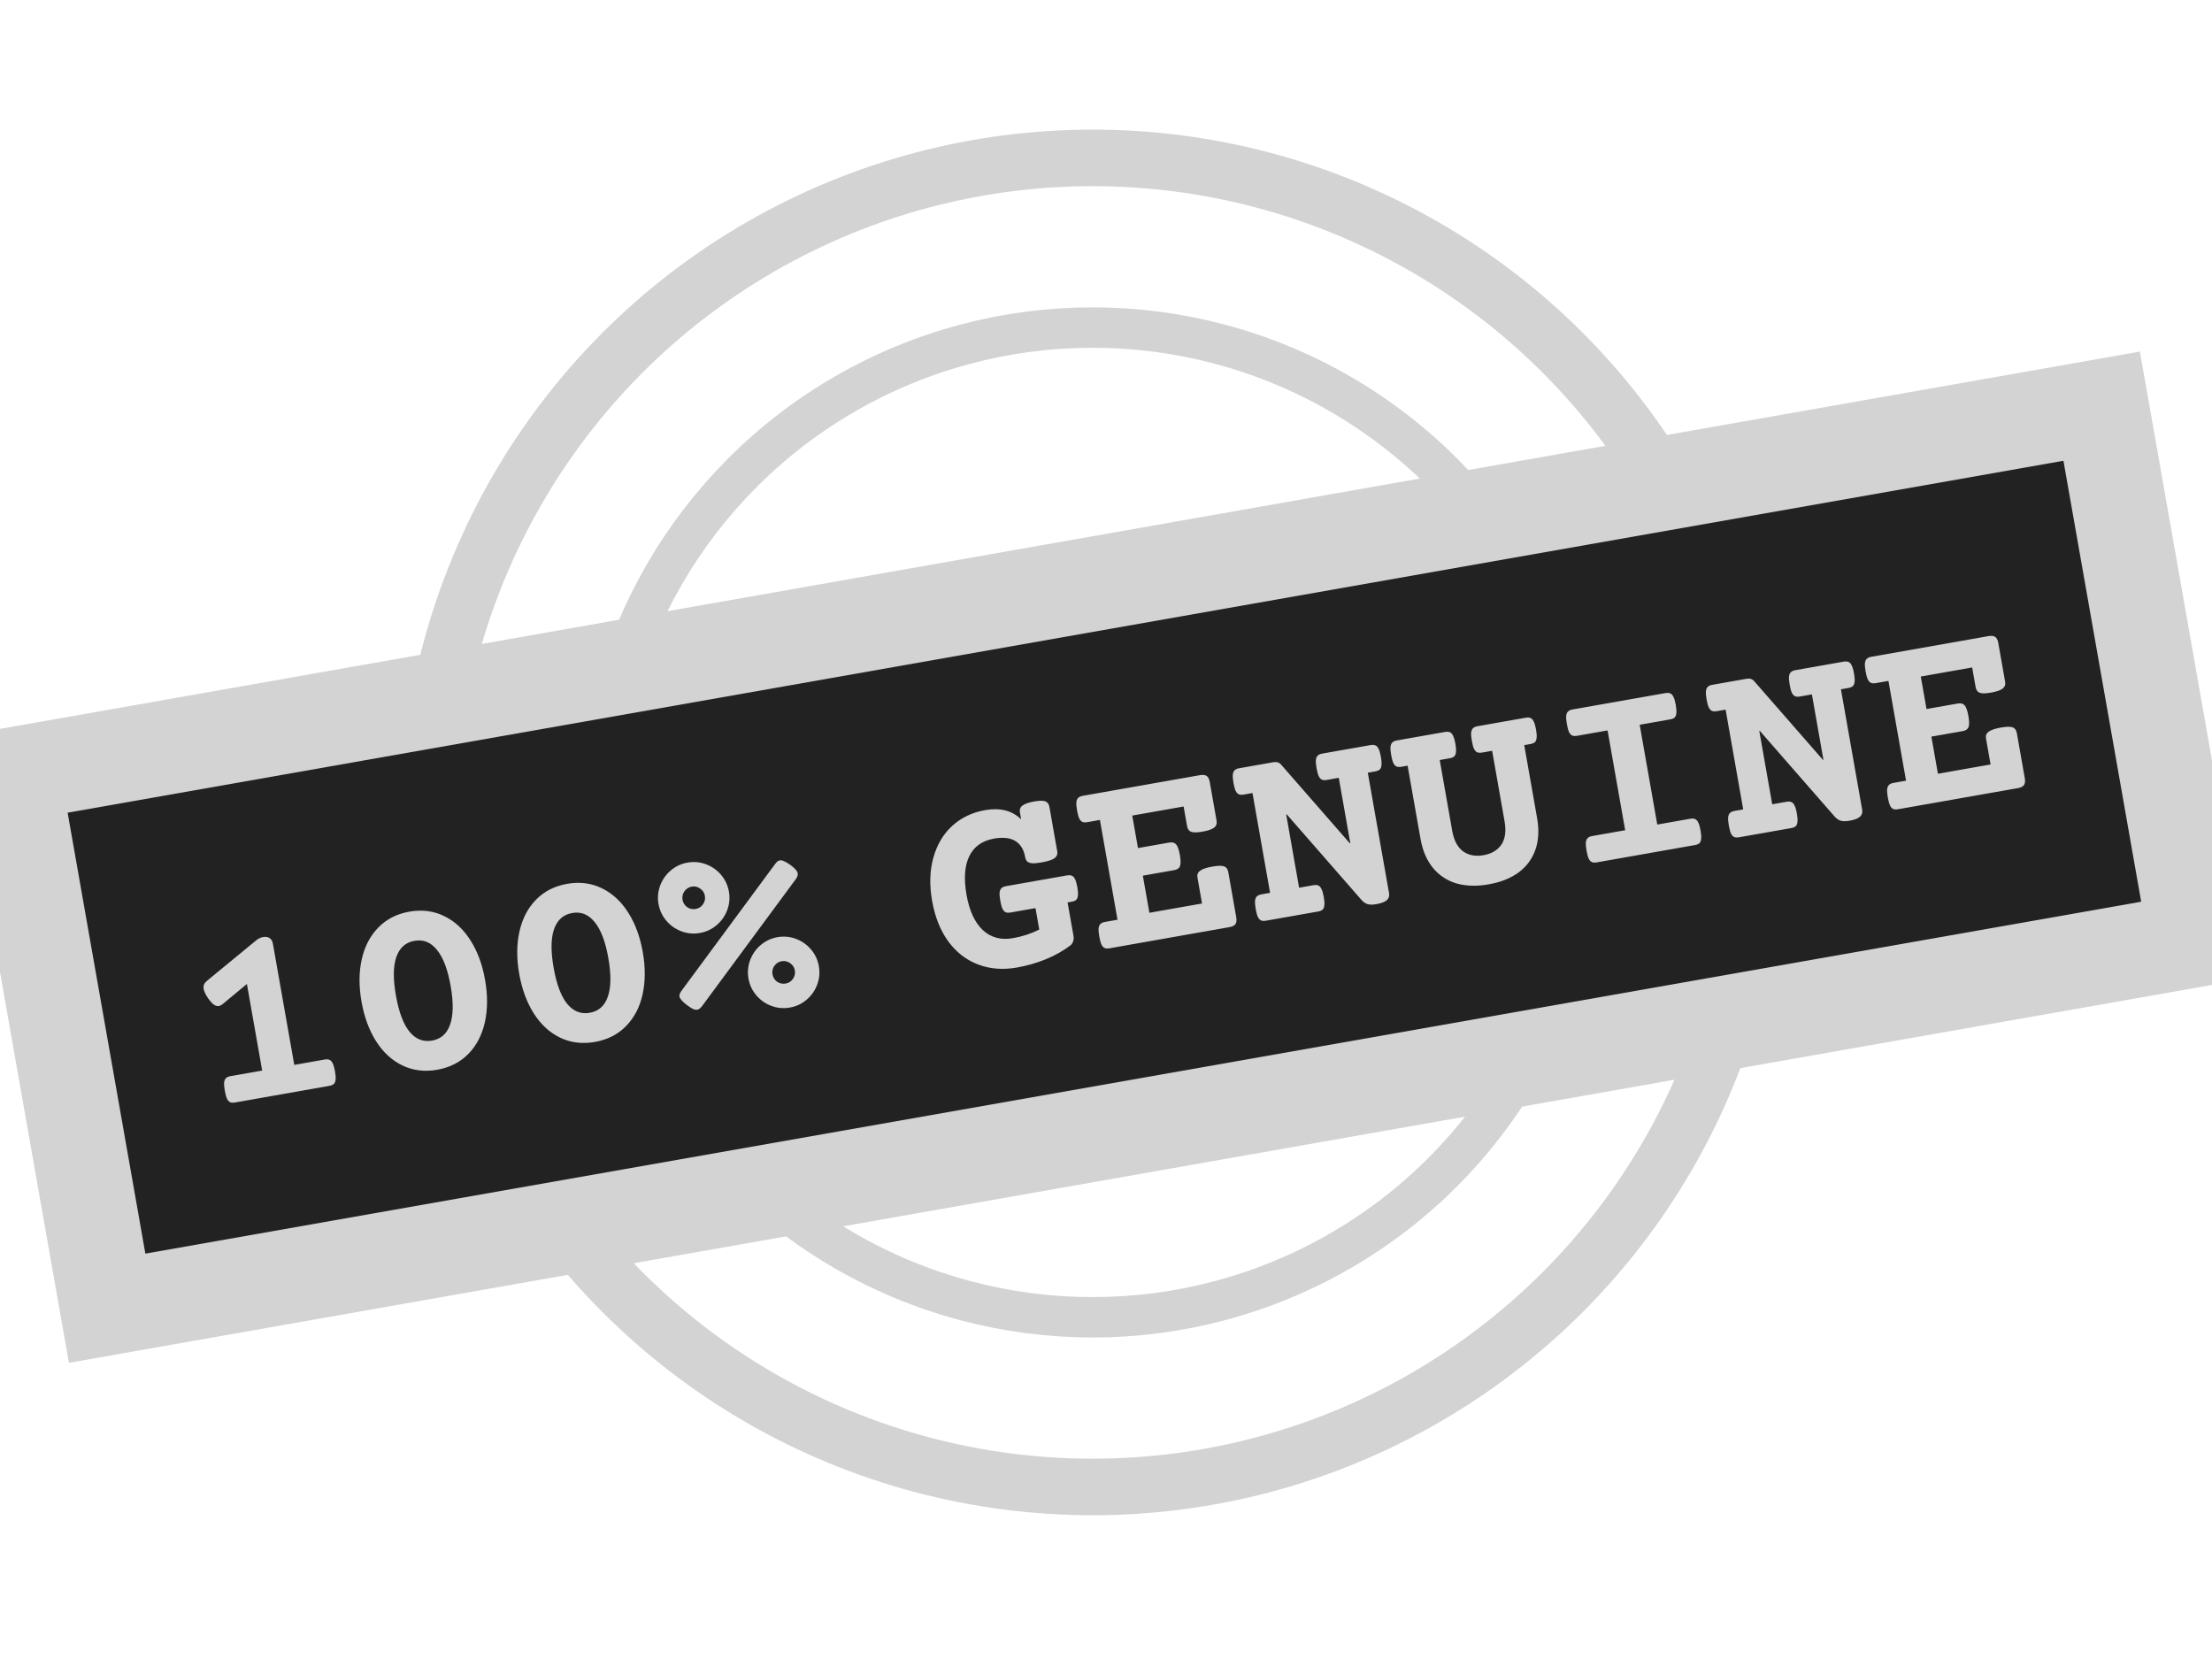 <svg xmlns="http://www.w3.org/2000/svg" width="132" height="99" viewBox="0 0 132 99" fill="none"><circle cx="65.199" cy="49.078" r="39.656" stroke="#D3D3D3" stroke-width="3.375"></circle><circle cx="65.199" cy="49.078" r="29.531" stroke="#D3D3D3" stroke-width="2.411" stroke-linecap="round"></circle><g><rect x="0.777" y="46.215" width="126.562" height="32.344" transform="rotate(-10 0.777 46.215)" fill="#222222"></rect><path d="M19.369 63.228C19.492 63.206 19.59 63.213 19.665 63.247C19.738 63.276 19.8 63.344 19.851 63.451C19.907 63.557 19.953 63.718 19.991 63.932C20.029 64.147 20.04 64.313 20.024 64.432C20.013 64.55 19.978 64.635 19.919 64.688C19.86 64.74 19.769 64.777 19.646 64.799L14.036 65.788C13.914 65.81 13.816 65.806 13.742 65.777C13.668 65.748 13.604 65.68 13.548 65.574C13.498 65.467 13.454 65.306 13.416 65.091C13.378 64.877 13.364 64.711 13.375 64.593C13.391 64.474 13.429 64.389 13.488 64.336C13.546 64.278 13.637 64.239 13.759 64.217L15.645 63.885L14.734 58.719L13.293 59.914C13.21 59.981 13.133 60.021 13.061 60.033C12.964 60.051 12.861 60.021 12.753 59.946C12.65 59.869 12.535 59.739 12.408 59.556C12.266 59.349 12.182 59.172 12.156 59.024C12.137 58.916 12.144 58.823 12.178 58.743C12.216 58.663 12.282 58.585 12.374 58.511L15.286 56.117C15.415 56.01 15.553 55.943 15.701 55.917C15.85 55.891 15.977 55.911 16.083 55.976C16.19 56.042 16.257 56.156 16.286 56.32L17.561 63.547L19.369 63.228ZM24.427 54.402C25.178 54.27 25.868 54.356 26.496 54.662C27.123 54.962 27.648 55.444 28.07 56.107C28.492 56.765 28.784 57.554 28.946 58.473C29.108 59.393 29.104 60.236 28.934 61.004C28.762 61.767 28.434 62.396 27.947 62.893C27.46 63.389 26.841 63.704 26.09 63.837C25.339 63.969 24.65 63.885 24.023 63.585C23.396 63.284 22.872 62.805 22.45 62.147C22.028 61.484 21.735 60.693 21.573 59.773C21.411 58.854 21.415 58.013 21.587 57.25C21.757 56.483 22.085 55.85 22.572 55.354C23.058 54.852 23.676 54.535 24.427 54.402ZM24.734 56.142C24.202 56.236 23.841 56.56 23.649 57.116C23.461 57.665 23.454 58.43 23.627 59.411C23.8 60.392 24.069 61.109 24.433 61.561C24.802 62.012 25.252 62.191 25.784 62.097C26.315 62.003 26.674 61.682 26.862 61.132C27.055 60.582 27.065 59.816 26.892 58.835C26.719 57.855 26.448 57.138 26.078 56.687C25.713 56.23 25.265 56.048 24.734 56.142ZM33.838 52.743C34.589 52.611 35.279 52.697 35.907 53.002C36.534 53.303 37.059 53.784 37.481 54.447C37.903 55.105 38.195 55.894 38.357 56.814C38.519 57.733 38.515 58.577 38.345 59.345C38.174 60.107 37.845 60.737 37.358 61.233C36.871 61.73 36.253 62.045 35.502 62.177C34.751 62.309 34.061 62.225 33.434 61.925C32.807 61.625 32.283 61.146 31.861 60.488C31.439 59.825 31.146 59.033 30.984 58.114C30.822 57.194 30.826 56.353 30.998 55.591C31.168 54.823 31.496 54.191 31.983 53.694C32.469 53.193 33.087 52.875 33.838 52.743ZM34.145 54.483C33.613 54.576 33.252 54.901 33.06 55.456C32.872 56.005 32.865 56.771 33.038 57.752C33.211 58.733 33.48 59.449 33.844 59.901C34.213 60.352 34.663 60.531 35.195 60.437C35.726 60.344 36.086 60.022 36.273 59.473C36.466 58.923 36.476 58.157 36.303 57.176C36.13 56.195 35.859 55.479 35.489 55.028C35.124 54.571 34.676 54.389 34.145 54.483ZM41.027 51.475C41.405 51.409 41.771 51.441 42.127 51.574C42.482 51.706 42.782 51.916 43.028 52.205C43.274 52.494 43.43 52.827 43.497 53.205C43.563 53.583 43.531 53.95 43.398 54.305C43.266 54.66 43.056 54.961 42.767 55.206C42.479 55.452 42.145 55.608 41.767 55.675C41.389 55.742 41.023 55.709 40.667 55.577C40.312 55.444 40.011 55.234 39.766 54.946C39.52 54.657 39.364 54.324 39.297 53.946C39.23 53.568 39.263 53.201 39.395 52.846C39.528 52.49 39.738 52.19 40.027 51.944C40.315 51.698 40.649 51.542 41.027 51.475ZM46.263 51.548C46.347 51.428 46.438 51.359 46.535 51.342C46.606 51.329 46.691 51.346 46.788 51.392C46.89 51.432 47.017 51.507 47.168 51.617C47.433 51.808 47.578 51.974 47.604 52.117C47.621 52.214 47.583 52.329 47.49 52.461L41.896 60.038C41.798 60.166 41.705 60.238 41.618 60.253C41.547 60.266 41.46 60.252 41.358 60.212C41.261 60.166 41.139 60.087 40.993 59.976C40.719 59.771 40.571 59.6 40.546 59.462C40.531 59.375 40.572 59.263 40.669 59.124L46.263 51.548ZM41.279 52.908C41.095 52.941 40.949 53.035 40.839 53.192C40.734 53.342 40.698 53.509 40.73 53.693C40.763 53.877 40.854 54.024 41.005 54.134C41.161 54.239 41.331 54.275 41.514 54.242C41.698 54.21 41.843 54.118 41.948 53.968C42.058 53.812 42.096 53.642 42.064 53.458C42.031 53.274 41.937 53.13 41.782 53.025C41.631 52.915 41.463 52.876 41.279 52.908ZM46.395 55.926C46.773 55.859 47.139 55.892 47.495 56.024C47.85 56.157 48.15 56.367 48.396 56.656C48.642 56.944 48.798 57.278 48.865 57.656C48.931 58.034 48.899 58.4 48.766 58.755C48.634 59.111 48.424 59.411 48.135 59.657C47.846 59.903 47.513 60.059 47.135 60.126C46.757 60.192 46.39 60.16 46.035 60.027C45.68 59.895 45.38 59.685 45.134 59.396C44.888 59.108 44.732 58.774 44.665 58.396C44.598 58.018 44.631 57.651 44.763 57.296C44.896 56.941 45.106 56.641 45.395 56.395C45.683 56.149 46.017 55.993 46.395 55.926ZM46.647 57.359C46.463 57.392 46.317 57.486 46.207 57.642C46.102 57.792 46.066 57.959 46.098 58.143C46.13 58.327 46.222 58.474 46.373 58.585C46.529 58.689 46.699 58.725 46.882 58.693C47.066 58.66 47.211 58.569 47.316 58.419C47.425 58.262 47.464 58.092 47.432 57.908C47.399 57.724 47.305 57.58 47.15 57.476C46.999 57.366 46.831 57.327 46.647 57.359ZM61.713 47.828C62.029 47.772 62.253 47.77 62.383 47.82C62.513 47.871 62.594 47.986 62.626 48.165L63.09 50.801C63.121 50.975 63.064 51.114 62.919 51.218C62.778 51.317 62.527 51.398 62.164 51.462C61.924 51.505 61.734 51.522 61.596 51.515C61.462 51.502 61.364 51.466 61.301 51.409C61.238 51.352 61.196 51.262 61.174 51.139C61.097 50.7 60.904 50.383 60.596 50.19C60.288 49.997 59.863 49.948 59.322 50.043C58.612 50.169 58.118 50.519 57.84 51.095C57.562 51.67 57.508 52.439 57.677 53.399C57.845 54.349 58.169 55.051 58.649 55.504C59.133 55.95 59.733 56.111 60.448 55.984C61.016 55.885 61.538 55.713 62.017 55.471L61.792 54.191L60.312 54.452C60.19 54.473 60.092 54.47 60.018 54.44C59.944 54.411 59.88 54.344 59.824 54.237C59.774 54.13 59.73 53.97 59.692 53.755C59.654 53.541 59.641 53.374 59.651 53.257C59.667 53.138 59.705 53.052 59.764 53C59.822 52.942 59.913 52.902 60.035 52.881L63.668 52.24C63.791 52.218 63.889 52.225 63.964 52.259C64.037 52.288 64.1 52.356 64.15 52.463C64.206 52.569 64.252 52.73 64.29 52.944C64.328 53.159 64.339 53.326 64.323 53.444C64.312 53.562 64.277 53.647 64.218 53.7C64.159 53.752 64.068 53.79 63.945 53.811L63.708 53.853L64.058 55.838C64.079 55.961 64.073 56.072 64.038 56.173C64.008 56.273 63.954 56.354 63.875 56.416C63.443 56.745 62.954 57.02 62.409 57.243C61.863 57.465 61.286 57.63 60.678 57.738C59.841 57.885 59.069 57.824 58.362 57.553C57.656 57.283 57.064 56.824 56.586 56.175C56.113 55.522 55.792 54.717 55.623 53.761C55.456 52.811 55.481 51.951 55.698 51.18C55.914 50.404 56.29 49.772 56.825 49.282C57.365 48.792 58.019 48.479 58.785 48.344C59.684 48.186 60.402 48.37 60.937 48.897L60.863 48.476C60.832 48.302 60.885 48.166 61.02 48.069C61.155 47.966 61.386 47.886 61.713 47.828ZM71.606 46.257C71.784 46.226 71.919 46.242 72.009 46.305C72.099 46.368 72.16 46.489 72.192 46.668L72.6 48.982C72.63 49.156 72.578 49.294 72.444 49.397C72.308 49.495 72.077 49.572 71.75 49.63C71.433 49.686 71.21 49.688 71.079 49.637C70.949 49.587 70.869 49.472 70.837 49.293L70.632 48.128L67.566 48.669L67.908 50.608L69.778 50.278C69.957 50.246 70.092 50.283 70.185 50.388C70.277 50.493 70.351 50.703 70.407 51.02C70.463 51.337 70.465 51.56 70.414 51.691C70.363 51.816 70.247 51.894 70.069 51.925L68.199 52.255L68.589 54.47L71.731 53.916L71.458 52.368C71.428 52.194 71.48 52.059 71.616 51.961C71.755 51.857 71.996 51.775 72.339 51.715C72.676 51.655 72.912 51.651 73.047 51.7C73.183 51.75 73.266 51.865 73.298 52.044L73.773 54.741C73.804 54.915 73.788 55.049 73.726 55.145C73.663 55.235 73.542 55.296 73.363 55.327L66.22 56.587C66.098 56.608 66 56.605 65.926 56.575C65.852 56.546 65.788 56.478 65.732 56.372C65.682 56.265 65.638 56.105 65.6 55.89C65.562 55.675 65.548 55.509 65.559 55.392C65.575 55.273 65.613 55.187 65.672 55.135C65.73 55.077 65.821 55.037 65.943 55.016L66.687 54.885L65.637 48.93L64.893 49.061C64.771 49.083 64.673 49.079 64.599 49.05C64.525 49.02 64.461 48.953 64.405 48.847C64.355 48.74 64.311 48.579 64.273 48.364C64.235 48.15 64.221 47.983 64.232 47.866C64.248 47.747 64.286 47.661 64.345 47.609C64.403 47.551 64.494 47.511 64.616 47.49L71.606 46.257ZM81.783 44.463C81.906 44.441 82.004 44.447 82.079 44.482C82.153 44.511 82.215 44.579 82.265 44.686C82.321 44.792 82.367 44.952 82.405 45.167C82.443 45.382 82.454 45.548 82.438 45.667C82.427 45.785 82.392 45.87 82.333 45.922C82.274 45.975 82.183 46.012 82.06 46.034L81.623 46.111L82.891 53.3C82.921 53.468 82.879 53.605 82.766 53.709C82.653 53.818 82.444 53.9 82.137 53.954C81.902 53.995 81.72 53.993 81.591 53.948C81.467 53.906 81.35 53.821 81.238 53.694L76.782 48.592L76.752 48.598L77.523 52.974L78.374 52.824C78.496 52.802 78.595 52.808 78.67 52.843C78.743 52.872 78.805 52.94 78.856 53.047C78.911 53.153 78.958 53.313 78.996 53.528C79.034 53.742 79.045 53.909 79.029 54.028C79.018 54.146 78.983 54.231 78.924 54.283C78.865 54.336 78.774 54.373 78.651 54.395L75.555 54.941C75.432 54.962 75.334 54.959 75.26 54.929C75.187 54.9 75.122 54.833 75.067 54.727C75.016 54.62 74.972 54.459 74.934 54.244C74.896 54.03 74.883 53.863 74.894 53.746C74.91 53.627 74.947 53.541 75.006 53.489C75.065 53.431 75.155 53.391 75.278 53.37L75.791 53.279L74.741 47.324L74.228 47.415C74.105 47.437 74.007 47.433 73.933 47.404C73.86 47.374 73.795 47.307 73.74 47.201C73.689 47.094 73.645 46.933 73.607 46.718C73.569 46.504 73.556 46.338 73.567 46.22C73.583 46.101 73.62 46.015 73.679 45.963C73.738 45.905 73.828 45.865 73.951 45.844L75.974 45.487C76.178 45.451 76.334 45.495 76.44 45.618L80.549 50.322L80.579 50.317L79.891 46.416L79.186 46.541C79.064 46.562 78.966 46.559 78.892 46.529C78.818 46.5 78.754 46.432 78.698 46.326C78.648 46.219 78.603 46.059 78.566 45.844C78.528 45.629 78.514 45.463 78.525 45.345C78.541 45.227 78.579 45.141 78.638 45.089C78.696 45.031 78.787 44.991 78.909 44.969L81.783 44.463ZM91.041 42.83C91.164 42.809 91.262 42.815 91.337 42.849C91.41 42.879 91.472 42.947 91.523 43.054C91.578 43.16 91.625 43.32 91.663 43.535C91.701 43.749 91.712 43.916 91.696 44.035C91.685 44.152 91.65 44.238 91.591 44.29C91.531 44.343 91.441 44.38 91.318 44.401L90.958 44.465L91.727 48.826C91.851 49.531 91.817 50.158 91.624 50.709C91.431 51.259 91.097 51.71 90.622 52.063C90.146 52.41 89.55 52.647 88.835 52.773C88.12 52.899 87.479 52.88 86.913 52.717C86.346 52.548 85.878 52.238 85.508 51.787C85.139 51.336 84.892 50.758 84.768 50.053L83.999 45.692L83.639 45.755C83.516 45.777 83.418 45.773 83.344 45.744C83.271 45.715 83.206 45.647 83.151 45.541C83.1 45.434 83.056 45.273 83.018 45.059C82.98 44.844 82.967 44.678 82.978 44.56C82.994 44.442 83.031 44.356 83.091 44.303C83.149 44.246 83.239 44.206 83.362 44.184L86.228 43.679C86.351 43.657 86.449 43.664 86.524 43.698C86.597 43.727 86.659 43.795 86.71 43.902C86.766 44.008 86.812 44.169 86.85 44.383C86.888 44.598 86.899 44.764 86.883 44.883C86.872 45.001 86.837 45.086 86.778 45.139C86.719 45.191 86.628 45.228 86.505 45.25L85.915 45.354L86.657 49.562C86.76 50.149 86.978 50.564 87.311 50.805C87.642 51.042 88.048 51.118 88.528 51.033C89.009 50.949 89.364 50.738 89.595 50.403C89.824 50.062 89.887 49.598 89.784 49.01L89.042 44.803L88.452 44.907C88.329 44.928 88.231 44.925 88.157 44.895C88.084 44.866 88.019 44.799 87.963 44.693C87.913 44.586 87.869 44.425 87.831 44.21C87.793 43.996 87.78 43.83 87.791 43.712C87.806 43.593 87.844 43.507 87.903 43.455C87.962 43.397 88.052 43.357 88.175 43.336L91.041 42.83ZM99.379 41.36C99.502 41.339 99.6 41.345 99.675 41.379C99.749 41.408 99.811 41.476 99.861 41.583C99.917 41.689 99.963 41.85 100.001 42.064C100.039 42.279 100.05 42.446 100.034 42.564C100.023 42.682 99.988 42.767 99.929 42.82C99.87 42.873 99.779 42.91 99.656 42.931L97.847 43.25L98.897 49.205L100.859 48.859C100.982 48.837 101.081 48.844 101.155 48.878C101.229 48.907 101.291 48.975 101.341 49.082C101.397 49.188 101.444 49.349 101.481 49.563C101.519 49.778 101.53 49.944 101.514 50.063C101.503 50.181 101.468 50.266 101.409 50.319C101.35 50.371 101.259 50.408 101.136 50.43L95.297 51.46C95.174 51.481 95.076 51.478 95.002 51.448C94.929 51.419 94.864 51.352 94.808 51.245C94.758 51.139 94.714 50.978 94.676 50.763C94.638 50.548 94.625 50.382 94.635 50.264C94.651 50.146 94.689 50.06 94.748 50.008C94.806 49.95 94.897 49.91 95.02 49.889L96.981 49.543L95.931 43.588L94.123 43.907C94 43.928 93.902 43.925 93.829 43.896C93.755 43.866 93.69 43.799 93.635 43.693C93.584 43.586 93.54 43.425 93.502 43.21C93.464 42.996 93.451 42.83 93.462 42.712C93.478 42.593 93.515 42.507 93.575 42.455C93.633 42.397 93.723 42.357 93.846 42.336L99.379 41.36ZM110.016 39.484C110.139 39.463 110.238 39.469 110.312 39.504C110.386 39.533 110.448 39.601 110.498 39.708C110.554 39.814 110.601 39.974 110.638 40.189C110.676 40.403 110.687 40.57 110.671 40.689C110.66 40.806 110.625 40.892 110.566 40.944C110.507 40.997 110.416 41.034 110.293 41.056L109.857 41.133L111.124 48.321C111.154 48.49 111.112 48.626 110.999 48.73C110.886 48.84 110.677 48.922 110.37 48.976C110.135 49.017 109.953 49.015 109.824 48.969C109.701 48.928 109.583 48.843 109.471 48.715L105.016 43.614L104.985 43.619L105.757 47.995L106.607 47.845C106.73 47.824 106.828 47.83 106.903 47.864C106.977 47.894 107.039 47.962 107.089 48.069C107.145 48.175 107.191 48.335 107.229 48.55C107.267 48.764 107.278 48.931 107.262 49.05C107.251 49.167 107.216 49.253 107.157 49.305C107.098 49.358 107.007 49.395 106.884 49.416L103.788 49.962C103.665 49.984 103.567 49.98 103.494 49.951C103.42 49.922 103.355 49.854 103.3 49.748C103.249 49.641 103.205 49.48 103.167 49.266C103.13 49.051 103.116 48.885 103.127 48.767C103.143 48.649 103.18 48.563 103.24 48.51C103.298 48.453 103.388 48.413 103.511 48.391L104.025 48.301L102.975 42.346L102.461 42.437C102.338 42.458 102.24 42.455 102.167 42.425C102.093 42.396 102.028 42.328 101.973 42.222C101.922 42.115 101.878 41.955 101.84 41.74C101.803 41.526 101.789 41.359 101.8 41.242C101.816 41.123 101.853 41.037 101.913 40.984C101.971 40.927 102.061 40.887 102.184 40.866L104.207 40.509C104.412 40.473 104.567 40.517 104.673 40.64L108.782 45.344L108.812 45.339L108.125 41.438L107.42 41.562C107.297 41.584 107.199 41.58 107.125 41.551C107.052 41.522 106.987 41.454 106.931 41.348C106.881 41.241 106.837 41.08 106.799 40.866C106.761 40.651 106.748 40.485 106.758 40.367C106.774 40.248 106.812 40.163 106.871 40.11C106.929 40.053 107.02 40.013 107.142 39.991L110.016 39.484ZM118.661 37.96C118.84 37.929 118.974 37.944 119.065 38.008C119.155 38.071 119.216 38.192 119.247 38.37L119.655 40.685C119.686 40.859 119.634 40.997 119.499 41.1C119.364 41.197 119.132 41.275 118.805 41.333C118.489 41.389 118.265 41.391 118.135 41.34C118.005 41.289 117.924 41.175 117.893 40.996L117.687 39.831L114.622 40.371L114.964 42.31L116.833 41.981C117.012 41.949 117.148 41.986 117.24 42.091C117.332 42.196 117.406 42.406 117.462 42.723C117.518 43.04 117.521 43.263 117.47 43.394C117.418 43.519 117.303 43.597 117.124 43.628L115.254 43.958L115.645 46.173L118.787 45.619L118.514 44.071C118.483 43.897 118.536 43.761 118.671 43.664C118.811 43.56 119.052 43.478 119.394 43.418C119.731 43.358 119.968 43.353 120.103 43.403C120.238 43.453 120.322 43.568 120.353 43.746L120.829 46.444C120.859 46.618 120.844 46.752 120.781 46.847C120.718 46.938 120.597 46.998 120.418 47.03L113.276 48.289C113.153 48.311 113.055 48.307 112.981 48.278C112.908 48.249 112.843 48.181 112.788 48.075C112.737 47.968 112.693 47.807 112.655 47.593C112.617 47.378 112.604 47.212 112.615 47.094C112.631 46.976 112.668 46.89 112.727 46.837C112.786 46.78 112.876 46.74 112.999 46.718L113.742 46.587L112.692 40.633L111.949 40.764C111.826 40.785 111.728 40.782 111.654 40.752C111.581 40.723 111.516 40.656 111.461 40.55C111.41 40.443 111.366 40.282 111.328 40.067C111.29 39.852 111.277 39.686 111.288 39.569C111.304 39.45 111.341 39.364 111.4 39.312C111.459 39.254 111.549 39.214 111.672 39.193L118.661 37.96Z" fill="#D3D3D3"></path></g><rect x="0.777" y="46.215" width="126.562" height="32.344" transform="rotate(-10 0.777 46.215)" stroke="#D3D3D3" stroke-width="5.625"></rect><defs>      </defs></svg>